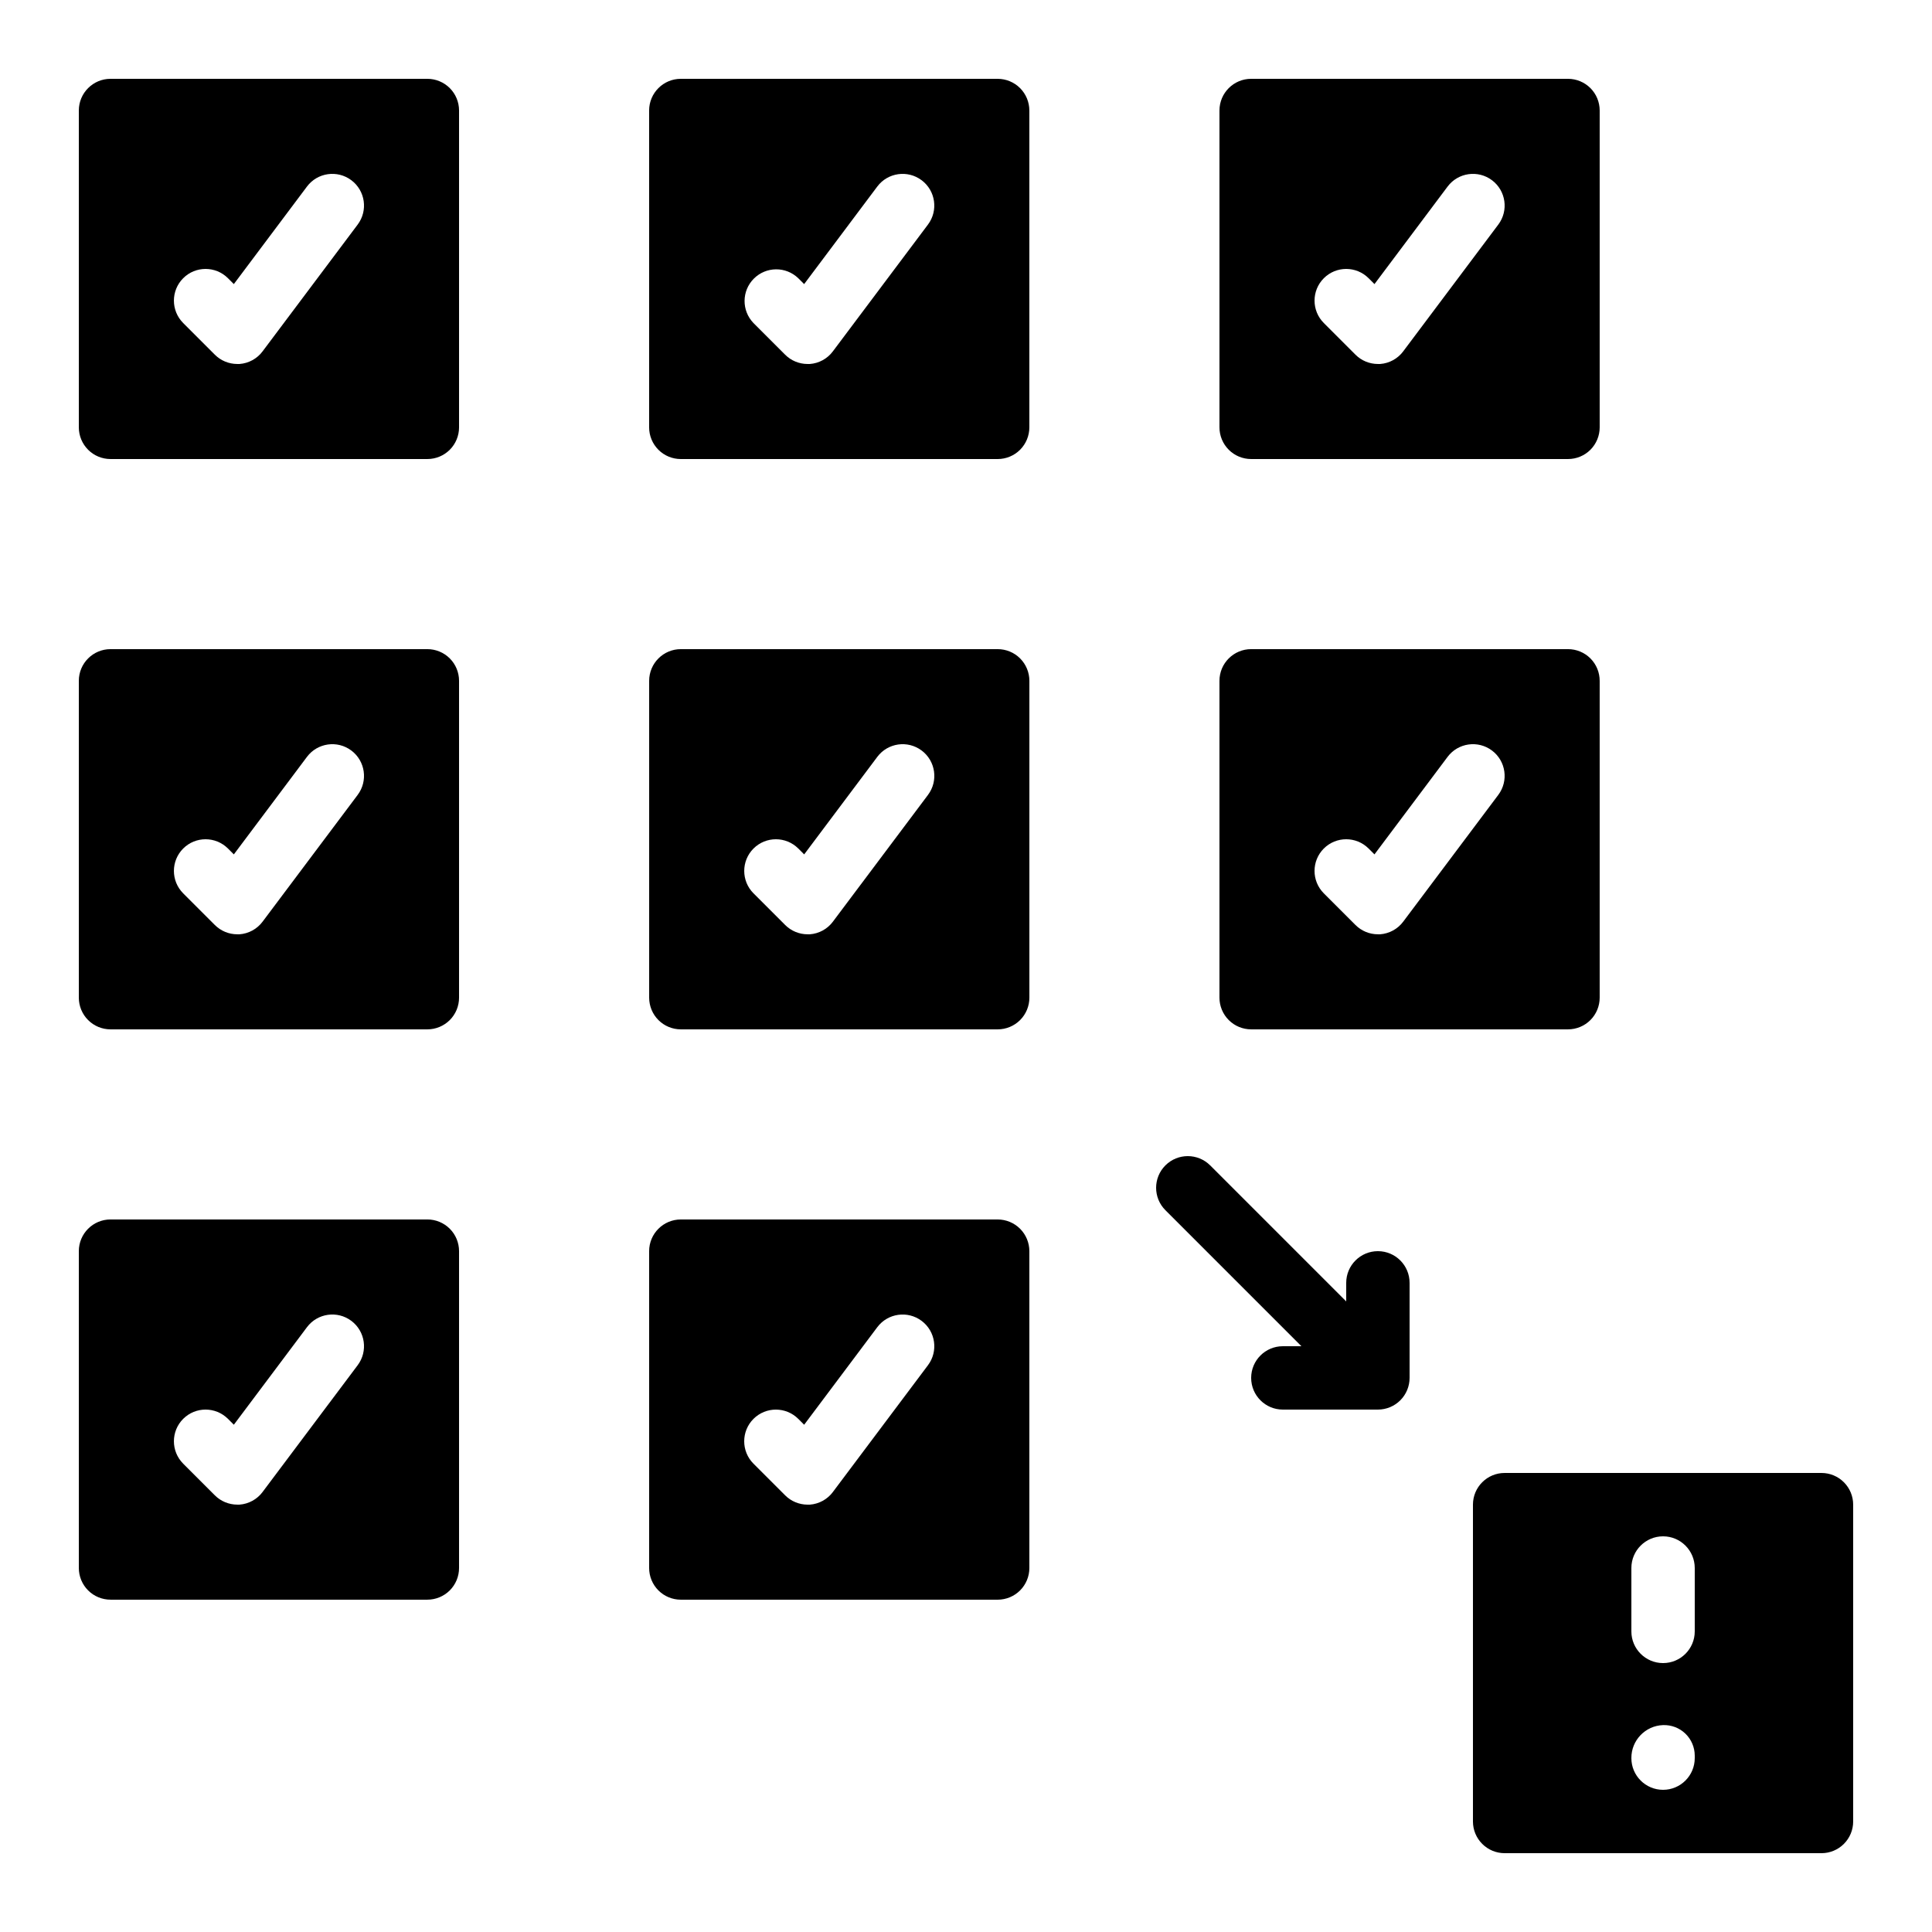 <?xml version="1.0" encoding="UTF-8"?>
<!-- Uploaded to: ICON Repo, www.iconrepo.com, Generator: ICON Repo Mixer Tools -->
<svg fill="#000000" width="800px" height="800px" version="1.1" viewBox="144 144 512 512" xmlns="http://www.w3.org/2000/svg">
 <g>
  <path d="m173.29 416.79h83.969c2.227 0 4.359-0.887 5.938-2.461 1.574-1.574 2.457-3.711 2.457-5.938v-83.969c0-2.227-0.883-4.363-2.457-5.938-1.578-1.574-3.711-2.457-5.938-2.457h-83.969c-4.637 0-8.398 3.758-8.398 8.395v83.969c0 2.227 0.887 4.363 2.461 5.938 1.574 1.574 3.711 2.461 5.938 2.461zm19.254-47.922c3.277-3.277 8.594-3.277 11.871 0l1.555 1.555 19.379-25.848c2.785-3.707 8.047-4.461 11.758-1.68 3.707 2.785 4.461 8.047 1.68 11.758l-25.191 33.586c-1.457 1.957-3.691 3.18-6.121 3.359h-0.598c-2.227 0-4.363-0.887-5.938-2.461l-8.398-8.398 0.004 0.004c-3.277-3.281-3.277-8.594 0-11.875z"/>
  <path d="m173.29 567.93h83.969c2.227 0 4.359-0.883 5.938-2.457 1.574-1.574 2.457-3.711 2.457-5.938v-83.969c0-2.227-0.883-4.363-2.457-5.938-1.578-1.574-3.711-2.461-5.938-2.461h-83.969c-4.637 0-8.398 3.762-8.398 8.398v83.969c0 2.227 0.887 4.363 2.461 5.938 1.574 1.574 3.711 2.457 5.938 2.457zm19.254-47.922v0.004c3.277-3.277 8.594-3.277 11.871 0l1.555 1.555 19.379-25.848c2.785-3.711 8.047-4.461 11.758-1.68 3.707 2.781 4.461 8.047 1.68 11.754l-25.191 33.586v0.004c-1.457 1.953-3.691 3.18-6.121 3.359h-0.598c-2.227-0.004-4.363-0.887-5.938-2.461l-8.398-8.398h0.004c-3.277-3.277-3.277-8.594 0-11.871z"/>
  <path d="m475.57 265.65h83.969c2.227 0 4.363-0.883 5.938-2.457 1.574-1.578 2.457-3.711 2.457-5.938v-83.969c0-2.227-0.883-4.363-2.457-5.938-1.574-1.574-3.711-2.461-5.938-2.461h-83.969c-4.637 0-8.398 3.762-8.398 8.398v83.969c0 2.227 0.887 4.359 2.461 5.938 1.574 1.574 3.711 2.457 5.938 2.457zm19.254-47.922v0.004c3.277-3.281 8.594-3.281 11.871 0l1.555 1.555 19.379-25.848c2.785-3.711 8.047-4.461 11.758-1.68 3.711 2.781 4.461 8.047 1.68 11.754l-25.191 33.586v0.004c-1.457 1.953-3.691 3.18-6.121 3.356h-0.598c-2.227 0-4.359-0.883-5.938-2.457l-8.398-8.398h0.004c-3.277-3.277-3.277-8.594 0-11.871z"/>
  <path d="m467.17 408.39c0 2.227 0.887 4.363 2.461 5.938 1.574 1.574 3.711 2.461 5.938 2.461h83.969c2.227 0 4.363-0.887 5.938-2.461 1.574-1.574 2.457-3.711 2.457-5.938v-83.969c0-2.227-0.883-4.363-2.457-5.938-1.574-1.574-3.711-2.457-5.938-2.457h-83.969c-4.637 0-8.398 3.758-8.398 8.395zm27.652-39.523c3.277-3.277 8.594-3.277 11.871 0l1.555 1.555 19.379-25.848c2.785-3.707 8.047-4.461 11.758-1.68 3.711 2.785 4.461 8.047 1.68 11.758l-25.191 33.586c-1.457 1.957-3.691 3.18-6.121 3.359h-0.598c-2.227 0-4.359-0.887-5.938-2.461l-8.398-8.398 0.004 0.004c-3.277-3.281-3.277-8.594 0-11.875z"/>
  <path d="m173.29 265.65h83.969c2.227 0 4.359-0.883 5.938-2.457 1.574-1.578 2.457-3.711 2.457-5.938v-83.969c0-2.227-0.883-4.363-2.457-5.938-1.578-1.574-3.711-2.461-5.938-2.461h-83.969c-4.637 0-8.398 3.762-8.398 8.398v83.969c0 2.227 0.887 4.359 2.461 5.938 1.574 1.574 3.711 2.457 5.938 2.457zm19.254-47.918c3.277-3.281 8.594-3.281 11.871 0l1.555 1.555 19.379-25.848c2.785-3.711 8.047-4.461 11.758-1.68 3.707 2.781 4.461 8.047 1.68 11.754l-25.191 33.586v0.004c-1.457 1.953-3.691 3.18-6.121 3.356h-0.598c-2.227 0-4.363-0.883-5.938-2.457l-8.398-8.398h0.004c-3.277-3.277-3.277-8.594 0-11.871z"/>
  <path d="m626.71 534.35h-83.965c-4.641 0-8.398 3.758-8.398 8.398v83.965c0 2.231 0.883 4.363 2.461 5.938 1.574 1.578 3.707 2.461 5.938 2.461h83.965c2.231 0 4.363-0.883 5.938-2.461 1.578-1.574 2.461-3.707 2.461-5.938v-83.969 0.004c0-2.231-0.883-4.363-2.461-5.938-1.574-1.578-3.707-2.461-5.938-2.461zm-33.586 75.57c0 4.637-3.758 8.398-8.395 8.398-4.641 0-8.398-3.762-8.398-8.398-0.031-4.707 3.691-8.586 8.398-8.75 2.188-0.078 4.32 0.734 5.902 2.25 1.582 1.52 2.481 3.613 2.492 5.805zm0-33.586c0 4.637-3.758 8.398-8.395 8.398-4.641 0-8.398-3.762-8.398-8.398v-16.793c0-4.637 3.758-8.398 8.398-8.398 4.637 0 8.395 3.762 8.395 8.398z"/>
  <path d="m324.43 416.79h83.969c2.227 0 4.363-0.887 5.938-2.461s2.461-3.711 2.461-5.938v-83.969c0-2.227-0.887-4.363-2.461-5.938s-3.711-2.457-5.938-2.457h-83.969c-4.637 0-8.395 3.758-8.395 8.395v83.969c0 2.227 0.883 4.363 2.457 5.938s3.711 2.461 5.938 2.461zm19.254-47.922c3.281-3.277 8.594-3.277 11.875 0l1.555 1.555 19.379-25.848c2.781-3.707 8.043-4.461 11.754-1.68 3.711 2.785 4.461 8.047 1.68 11.758l-25.191 33.586c-1.453 1.957-3.688 3.18-6.121 3.359h-0.594c-2.227 0-4.363-0.887-5.938-2.461l-8.398-8.398v0.004c-3.277-3.281-3.277-8.594 0-11.875z"/>
  <path d="m316.03 559.54c0 2.227 0.883 4.363 2.457 5.938 1.574 1.574 3.711 2.457 5.938 2.457h83.969c2.227 0 4.363-0.883 5.938-2.457 1.574-1.574 2.461-3.711 2.461-5.938v-83.969c0-2.227-0.887-4.363-2.461-5.938-1.574-1.574-3.711-2.461-5.938-2.461h-83.969c-4.637 0-8.395 3.762-8.395 8.398zm27.652-39.523h-0.004c3.281-3.277 8.594-3.277 11.875 0l1.555 1.555 19.379-25.848c2.781-3.711 8.043-4.461 11.754-1.68 3.711 2.781 4.461 8.047 1.68 11.754l-25.191 33.586v0.004c-1.453 1.953-3.688 3.18-6.121 3.359h-0.594c-2.227-0.004-4.363-0.887-5.938-2.461l-8.398-8.398c-3.277-3.277-3.277-8.594 0-11.871z"/>
  <path d="m408.39 164.89h-83.969c-4.637 0-8.395 3.762-8.395 8.398v83.969c0 2.227 0.883 4.359 2.457 5.938 1.574 1.574 3.711 2.457 5.938 2.457h83.969c2.227 0 4.363-0.883 5.938-2.457 1.574-1.578 2.461-3.711 2.461-5.938v-83.969c0-2.227-0.887-4.363-2.461-5.938-1.574-1.574-3.711-2.461-5.938-2.461zm-18.473 38.625-25.191 33.586v0.004c-1.453 1.953-3.688 3.18-6.121 3.356h-0.594c-2.227 0-4.363-0.883-5.938-2.457l-8.398-8.398c-3.18-3.293-3.137-8.531 0.105-11.77 3.238-3.238 8.473-3.285 11.77-0.102l1.555 1.555 19.379-25.848c2.781-3.711 8.043-4.461 11.754-1.68 3.711 2.781 4.461 8.047 1.68 11.754z"/>
  <path d="m452.84 452.84c-3.277 3.277-3.277 8.594 0 11.871l36.047 36.051h-4.922c-4.637 0-8.395 3.758-8.395 8.395s3.758 8.398 8.395 8.398h25.191c2.227 0 4.363-0.887 5.938-2.461s2.461-3.711 2.461-5.938v-25.191c0-4.637-3.762-8.395-8.398-8.395s-8.395 3.758-8.395 8.395v4.922l-36.047-36.047h-0.004c-3.277-3.277-8.594-3.277-11.871 0z"/>
 </g>
</svg>
